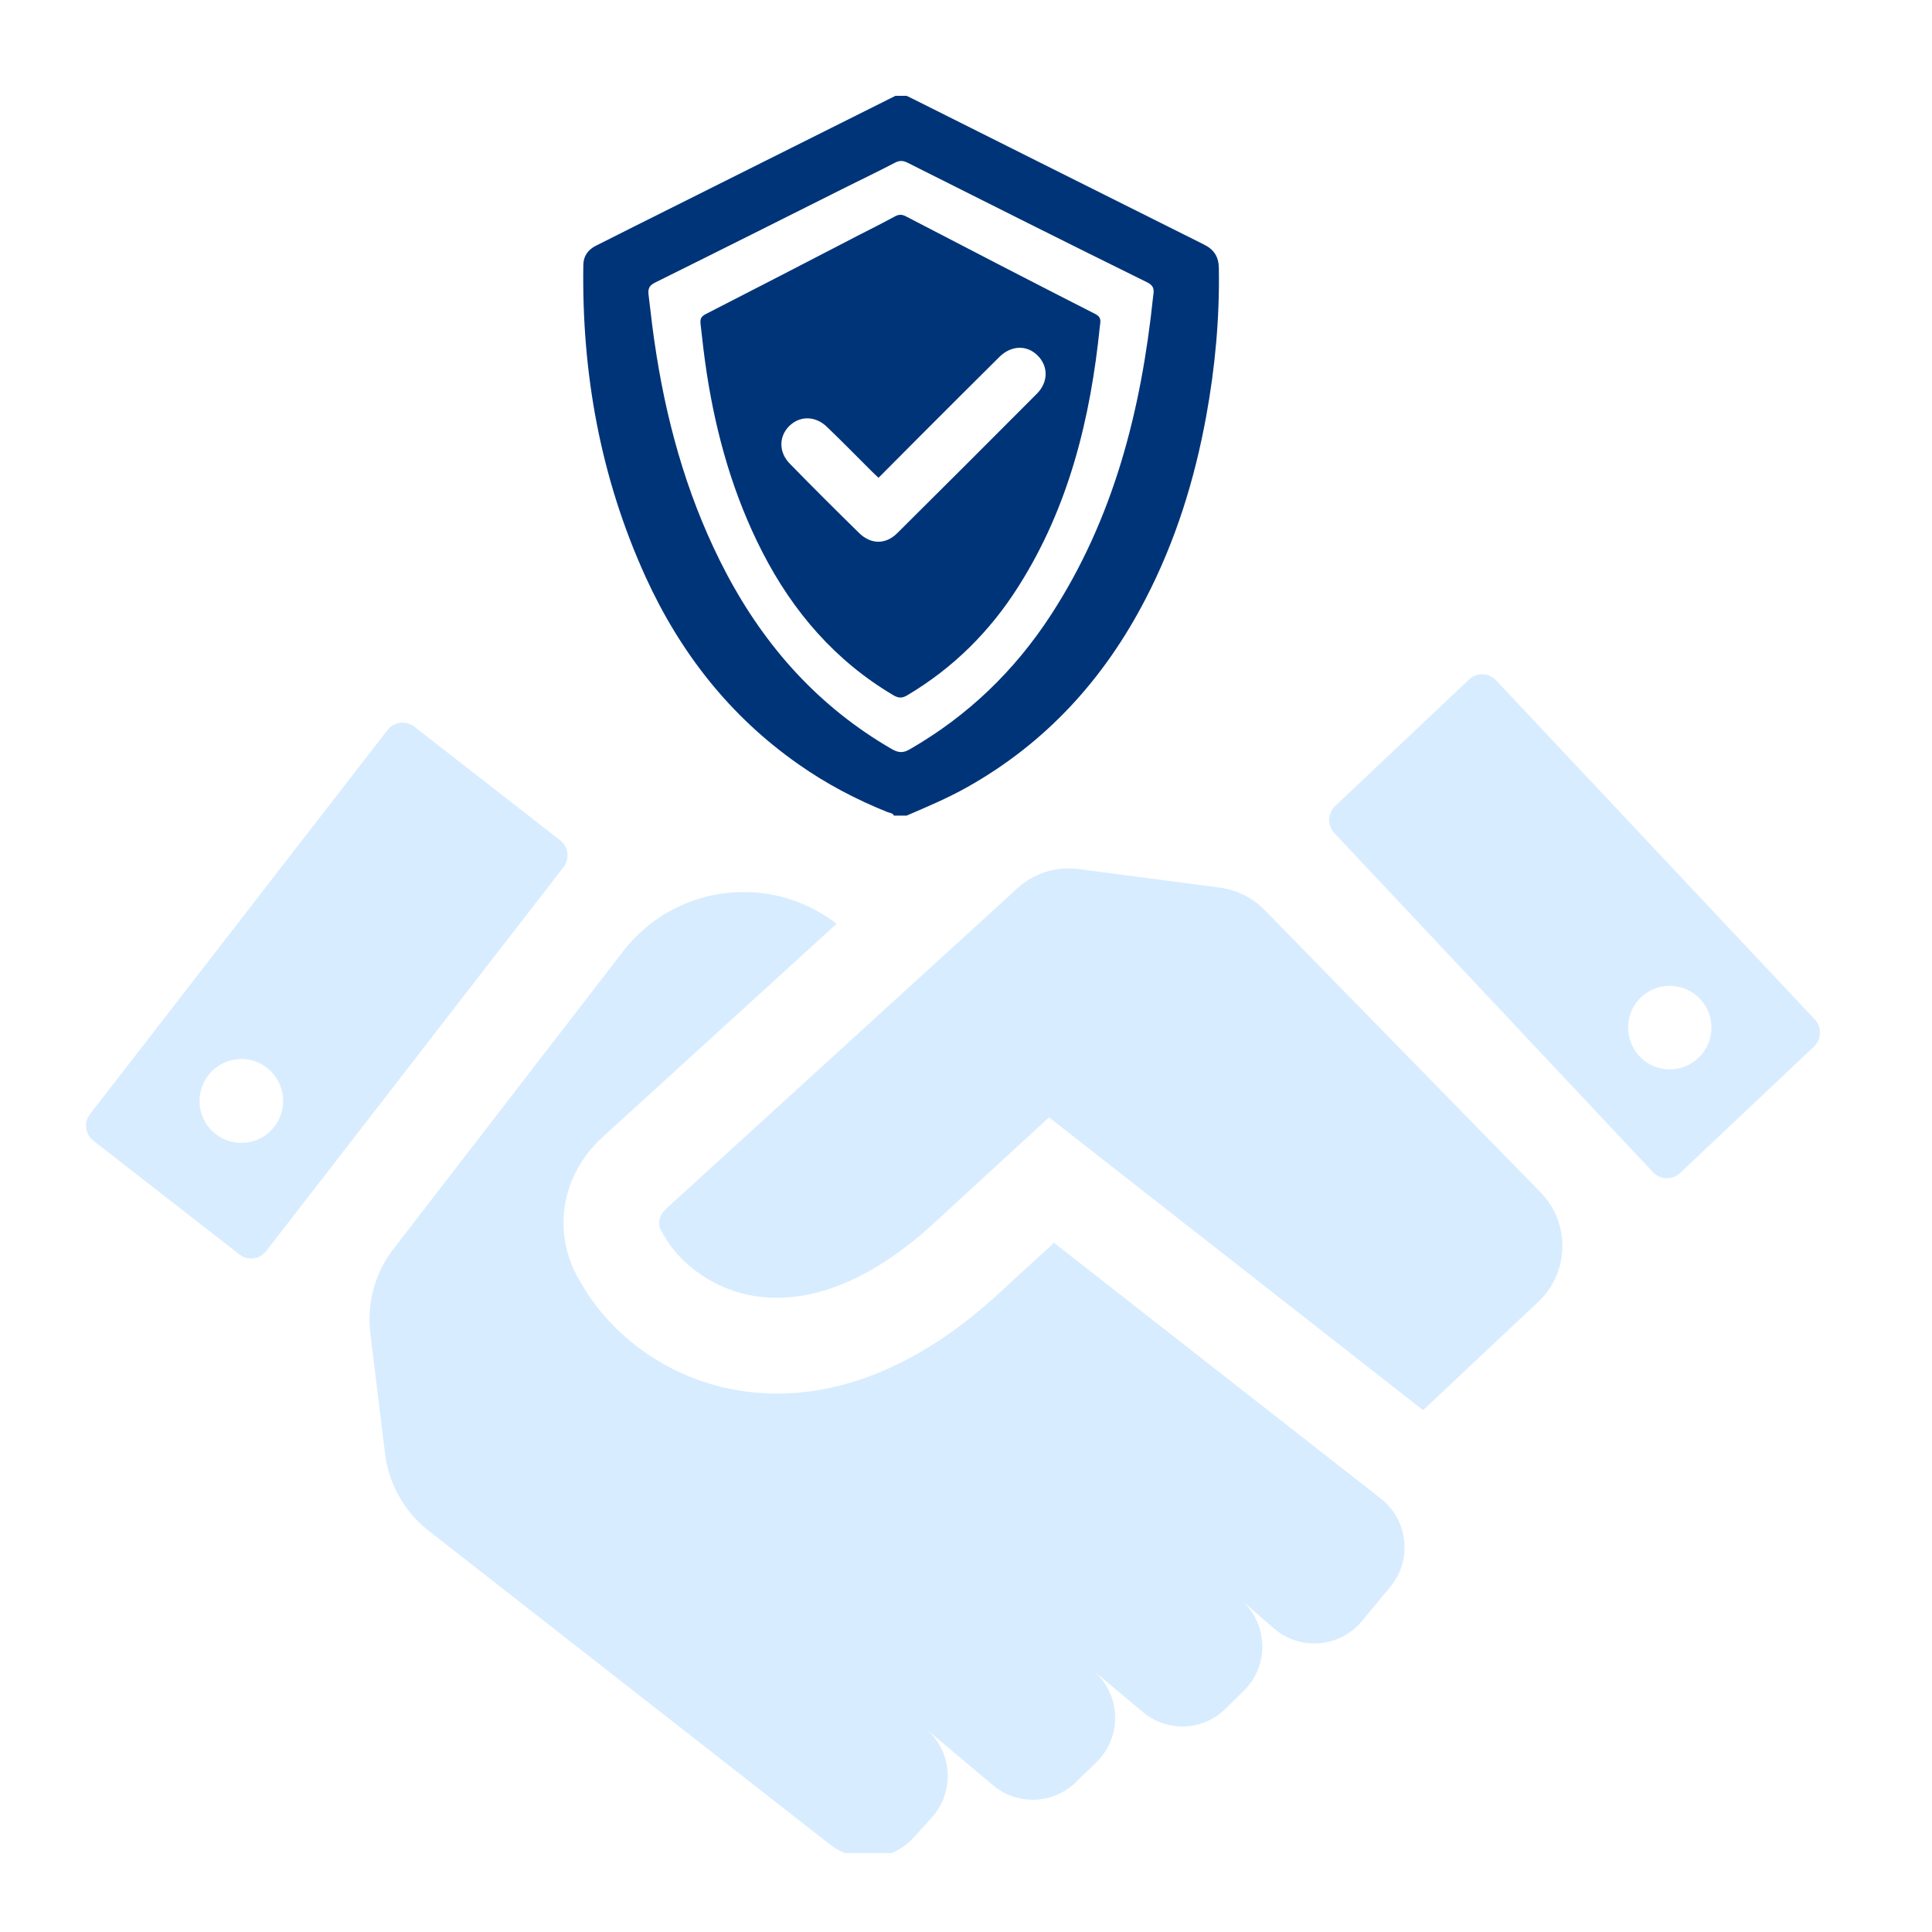 <svg xmlns="http://www.w3.org/2000/svg" xmlns:xlink="http://www.w3.org/1999/xlink" width="71" viewBox="0 0 53.25 53.25" height="71" preserveAspectRatio="xMidYMid meet"><defs><clipPath id="db782dc831"><path d="M 16.012 2.641 L 33.762 2.641 L 33.762 22.609 L 16.012 22.609 Z M 16.012 2.641 " clip-rule="nonzero"></path></clipPath><clipPath id="013c8b3b78"><path d="M 2.188 18.531 L 50.262 18.531 L 50.262 51.074 L 2.188 51.074 Z M 2.188 18.531 " clip-rule="nonzero"></path></clipPath></defs><g clip-path="url(#db782dc831)"><path fill="#003478" d="M 31.781 8.184 C 31.453 11.305 30.699 14.289 28.961 16.957 C 27.961 18.492 26.676 19.73 25.082 20.648 C 24.891 20.762 24.762 20.75 24.578 20.645 C 22.578 19.488 21.102 17.844 20.027 15.816 C 19.027 13.922 18.43 11.898 18.094 9.785 C 18.004 9.234 17.941 8.68 17.875 8.121 C 17.852 7.922 17.922 7.855 18.078 7.777 C 19.836 6.906 21.586 6.027 23.34 5.148 C 23.777 4.93 24.219 4.719 24.652 4.492 C 24.781 4.422 24.879 4.418 25.012 4.484 C 27.211 5.59 29.414 6.695 31.625 7.785 C 31.832 7.891 31.805 8.02 31.781 8.184 Z M 33.594 7.391 C 33.59 7.078 33.461 6.875 33.18 6.738 C 30.527 5.414 27.879 4.086 25.227 2.758 C 25.148 2.719 25.066 2.68 24.988 2.641 C 24.887 2.641 24.781 2.641 24.68 2.641 C 22.281 3.84 19.879 5.043 17.48 6.242 C 17.133 6.418 16.781 6.594 16.43 6.77 C 16.211 6.879 16.082 7.051 16.078 7.301 C 16.031 10.289 16.551 13.168 17.793 15.898 C 18.742 17.98 20.113 19.738 22.004 21.062 C 22.77 21.602 23.594 22.035 24.461 22.383 C 24.523 22.406 24.602 22.406 24.641 22.48 C 24.758 22.48 24.871 22.48 24.988 22.48 C 25.551 22.238 26.117 22 26.652 21.699 C 28.832 20.477 30.438 18.707 31.578 16.5 C 32.402 14.91 32.926 13.223 33.246 11.469 C 33.492 10.121 33.617 8.762 33.594 7.391 " fill-opacity="1" fill-rule="nonzero"></path></g><path fill="#003478" d="M 28.582 10.848 C 27.301 12.133 26.02 13.414 24.734 14.691 C 24.41 15.016 24 15.008 23.676 14.688 C 23.035 14.059 22.398 13.426 21.77 12.781 C 21.461 12.469 21.461 12.031 21.754 11.742 C 22.047 11.453 22.477 11.457 22.797 11.77 C 23.211 12.168 23.613 12.578 24.02 12.984 C 24.074 13.039 24.133 13.094 24.215 13.168 C 24.594 12.789 24.953 12.426 25.312 12.066 C 26.059 11.32 26.801 10.574 27.547 9.836 C 27.875 9.512 28.312 9.504 28.605 9.805 C 28.895 10.098 28.895 10.531 28.582 10.848 Z M 30.191 8.656 C 28.441 7.766 26.699 6.863 24.957 5.957 C 24.852 5.906 24.773 5.91 24.672 5.961 C 24.328 6.148 23.98 6.324 23.633 6.5 C 22.246 7.219 20.859 7.938 19.469 8.648 C 19.344 8.711 19.289 8.766 19.309 8.93 C 19.359 9.383 19.41 9.836 19.48 10.289 C 19.746 12.012 20.219 13.668 21.012 15.215 C 21.859 16.867 23.027 18.215 24.613 19.156 C 24.758 19.242 24.859 19.254 25.012 19.16 C 26.273 18.41 27.293 17.398 28.082 16.145 C 29.461 13.965 30.059 11.527 30.316 8.98 C 30.336 8.844 30.355 8.738 30.191 8.656 " fill-opacity="1" fill-rule="nonzero"></path><g clip-path="url(#013c8b3b78)"><path fill="#d8ecff" d="M 50.02 28.098 L 41.234 18.75 C 41.035 18.539 40.703 18.527 40.492 18.727 L 36.801 22.215 C 36.59 22.414 36.578 22.75 36.777 22.961 L 45.562 32.309 C 45.762 32.523 46.094 32.531 46.305 32.332 L 49.996 28.848 C 50.207 28.645 50.219 28.312 50.02 28.098 Z M 46.809 29.16 C 46.348 29.598 45.621 29.574 45.188 29.113 C 44.754 28.648 44.773 27.922 45.234 27.484 C 45.695 27.051 46.426 27.07 46.859 27.535 C 47.293 27.996 47.273 28.727 46.809 29.16 Z M 15.438 23.16 L 11.418 20.027 C 11.188 19.852 10.859 19.891 10.68 20.121 L 2.484 30.703 C 2.305 30.934 2.348 31.266 2.574 31.441 L 6.598 34.574 C 6.824 34.754 7.156 34.715 7.336 34.484 L 15.531 23.902 C 15.711 23.672 15.668 23.34 15.438 23.16 Z M 7.562 31.055 C 7.172 31.559 6.445 31.648 5.945 31.258 C 5.441 30.863 5.352 30.141 5.742 29.637 C 6.133 29.133 6.855 29.039 7.359 29.43 C 7.859 29.824 7.953 30.551 7.562 31.055 Z M 42.461 32.863 C 43.273 33.695 43.262 35.031 42.434 35.848 L 39.223 38.867 L 28.914 30.797 L 25.641 33.805 C 23.961 35.316 22.273 35.973 20.762 35.715 C 19.492 35.496 18.645 34.68 18.301 34.051 L 18.246 33.961 C 18.047 33.652 18.266 33.398 18.367 33.309 L 27.129 25.316 L 28.043 24.48 C 28.5 24.066 29.117 23.871 29.73 23.953 L 33.625 24.465 C 34.09 24.527 34.523 24.742 34.852 25.078 Z M 38.316 43.742 L 37.531 44.688 C 37.195 45.09 36.711 45.297 36.227 45.297 C 35.832 45.297 35.438 45.164 35.113 44.883 L 34.207 44.098 C 34.957 44.75 34.992 45.902 34.281 46.602 L 33.777 47.098 C 33.449 47.422 33.02 47.586 32.586 47.586 C 32.203 47.586 31.816 47.453 31.5 47.188 L 30.125 46.039 C 30.902 46.688 30.945 47.871 30.215 48.574 L 29.645 49.129 C 29.316 49.445 28.891 49.605 28.465 49.605 C 28.078 49.605 27.691 49.477 27.371 49.207 L 25.516 47.645 C 26.258 48.27 26.328 49.387 25.676 50.102 L 25.18 50.648 C 24.844 51.016 24.387 51.203 23.922 51.203 C 23.559 51.203 23.188 51.082 22.879 50.84 L 11.805 42.184 C 11.145 41.664 10.719 40.906 10.613 40.074 L 10.207 36.75 C 10.105 35.914 10.336 35.074 10.855 34.41 L 17.172 26.223 C 18 25.148 19.246 24.586 20.504 24.586 C 21.398 24.586 22.297 24.875 23.059 25.461 L 16.59 31.359 C 15.434 32.422 15.199 34.059 16.012 35.355 C 16.676 36.551 18.145 37.941 20.312 38.316 C 20.645 38.375 21.016 38.41 21.418 38.41 C 22.996 38.41 25.086 37.848 27.406 35.762 L 29.051 34.254 L 38.059 41.305 C 38.816 41.898 38.934 43.004 38.316 43.742 Z M 38.316 43.742 " fill-opacity="1" fill-rule="nonzero"></path></g></svg>